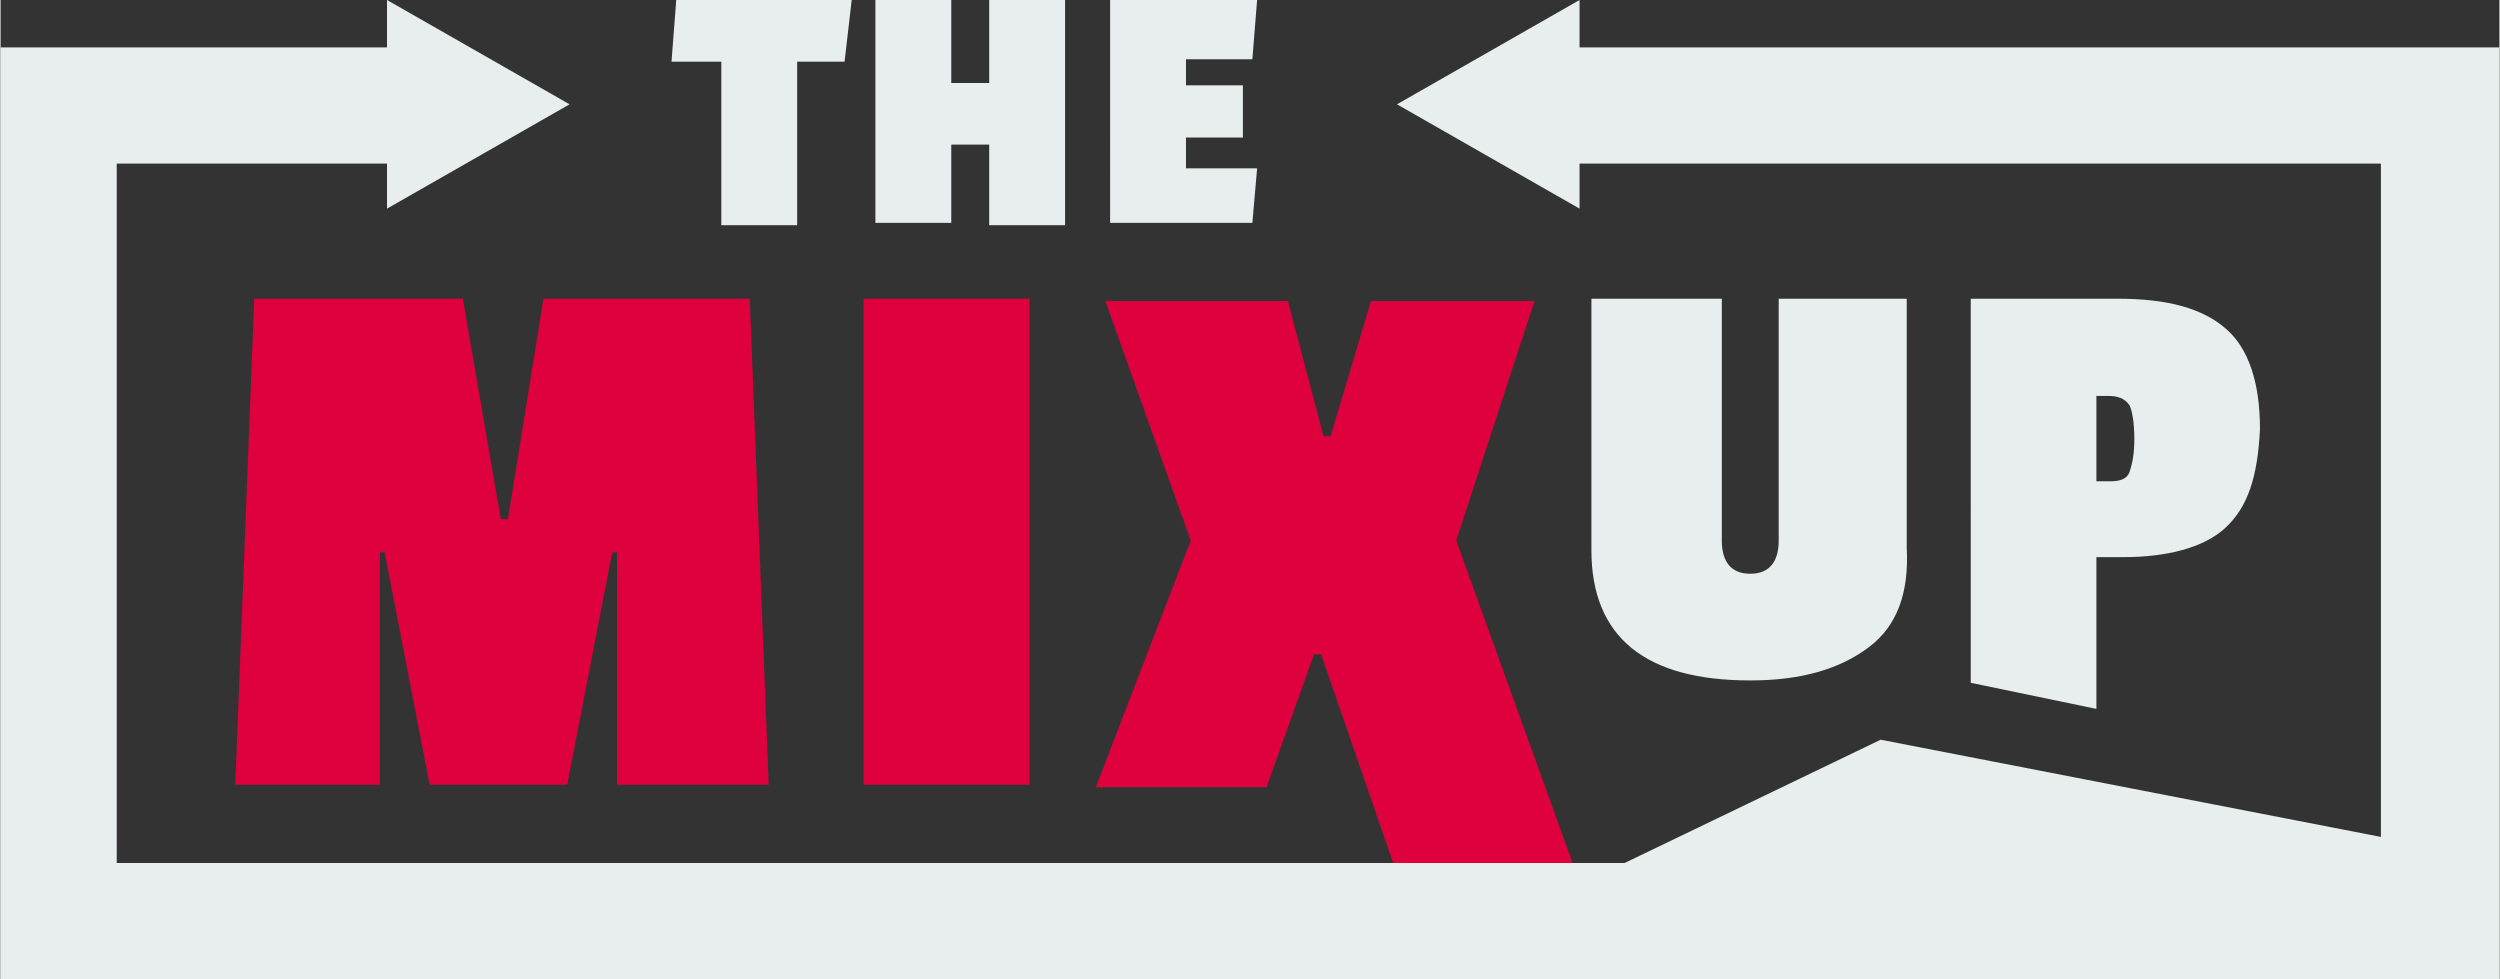<?xml version="1.0" encoding="utf-8"?>
<!-- Generator: Adobe Illustrator 23.0.2, SVG Export Plug-In . SVG Version: 6.00 Build 0)  -->
<svg version="1.1"
	 id="Calque_1" xmlns:cc="http://creativecommons.org/ns#" xmlns:dc="http://purl.org/dc/elements/1.1/" xmlns:inkscape="http://www.inkscape.org/namespaces/inkscape" xmlns:rdf="http://www.w3.org/1999/02/22-rdf-syntax-ns#" xmlns:sodipodi="http://sodipodi.sourceforge.net/DTD/sodipodi-0.dtd" xmlns:svg="http://www.w3.org/2000/svg"
	 xmlns="http://www.w3.org/2000/svg" xmlns:xlink="http://www.w3.org/1999/xlink" x="0px" y="0px" width="600px" height="235px"
	 viewBox="0 0 105.4 41.3" style="enable-background:new 0 0 105.4 41.3;" xml:space="preserve">
<rect x="0" y="0" width="105.4" height="41.3" fill="#333333" stroke="none"/>
<style type="text/css">
	.st0{fill:#DF003E;}
	.st1{fill:#E8EDED;}
</style>
<sodipodi:namedview  bordercolor="#666666" borderopacity="1" gridtolerance="10" guidetolerance="10" id="namedview13" inkscape:current-layer="Calque_2" inkscape:cx="6.9106701" inkscape:cy="23.596231" inkscape:pageopacity="0" inkscape:pageshadow="2" inkscape:window-height="1027" inkscape:window-maximized="1" inkscape:window-width="1920" inkscape:window-x="-8" inkscape:window-y="-8" inkscape:zoom="7.6240822" objecttolerance="10" pagecolor="#ffffff" showgrid="false">
	</sodipodi:namedview>
<path id="path2" class="st0" d="M67.1,38.6h-7.6l-3.8-11h-0.3l-2,5.6h-7.2l4-10.4l-3.6-10.1h7.7l1.5,5.7h0.3l1.7-5.7h6.9l-3.3,10.1
	L67.1,38.6z M36.4,33.1V12.6h7v20.5H36.4z M26,33.1v-9.8h-0.2l-1.9,9.8h-5.8l-1.9-9.8H16v9.8H9.9l0.8-20.5h8.8l1.6,9.3h0.3l1.5-9.3
	h8.7l0.8,20.5H26L26,33.1z"/>
<path id="path4" class="st1" d="M50,2.5v1.1h2.4v2.2H50v1.3h3l-0.2,2.3h-6V0H53l-0.2,2.5H50z M41.7,9.5V6.1h-1.6v3.3h-3.2V0h3.2v3.5
	h1.6V0h3.2v9.5H41.7z M35.6,2.6h-2v6.9h-3.2V2.6h-2.1L28.5,0h7.4L35.6,2.6z"/>
<path id="path6" class="st1" d="M89.8,17.1c-0.2-0.3-0.5-0.4-0.9-0.4h-0.5v3.6H89c0.4,0,0.7-0.1,0.8-0.4c0.1-0.3,0.2-0.7,0.2-1.4
	C90,17.8,89.9,17.3,89.8,17.1z M93.8,22.3c-0.9,0.8-2.4,1.2-4.3,1.2h-1.1v6.4l-5.3-1.1V12.6h6.2c2.1,0,3.6,0.4,4.6,1.3
	c0.9,0.8,1.4,2.2,1.4,4.2C95.2,20.1,94.8,21.4,93.8,22.3z M78.8,27.3c-1.2,0.9-2.8,1.4-5,1.4c-4.4,0-6.7-1.8-6.7-5.5V12.6h5.5v10.2
	c0,0.9,0.4,1.4,1.2,1.4s1.2-0.5,1.2-1.4V12.6h5.4v10.5C80.5,25,80,26.4,78.8,27.3z"/>
<polygon id="polygon8" class="st1" points="0,2 17.6,2 17.6,6.9 4.9,6.9 4.9,36.4 68.5,36.4 79.3,31.2 100.4,35.3 100.4,6.9 
	65.3,6.9 65.3,2 105.4,2 105.4,41.3 0,41.3 "/>
<path id="path10" class="st1" d="M58.9,4.4L66.6,0v8.8L58.9,4.4z M16.3,8.8V0L24,4.4L16.3,8.8z"/>
</svg>
